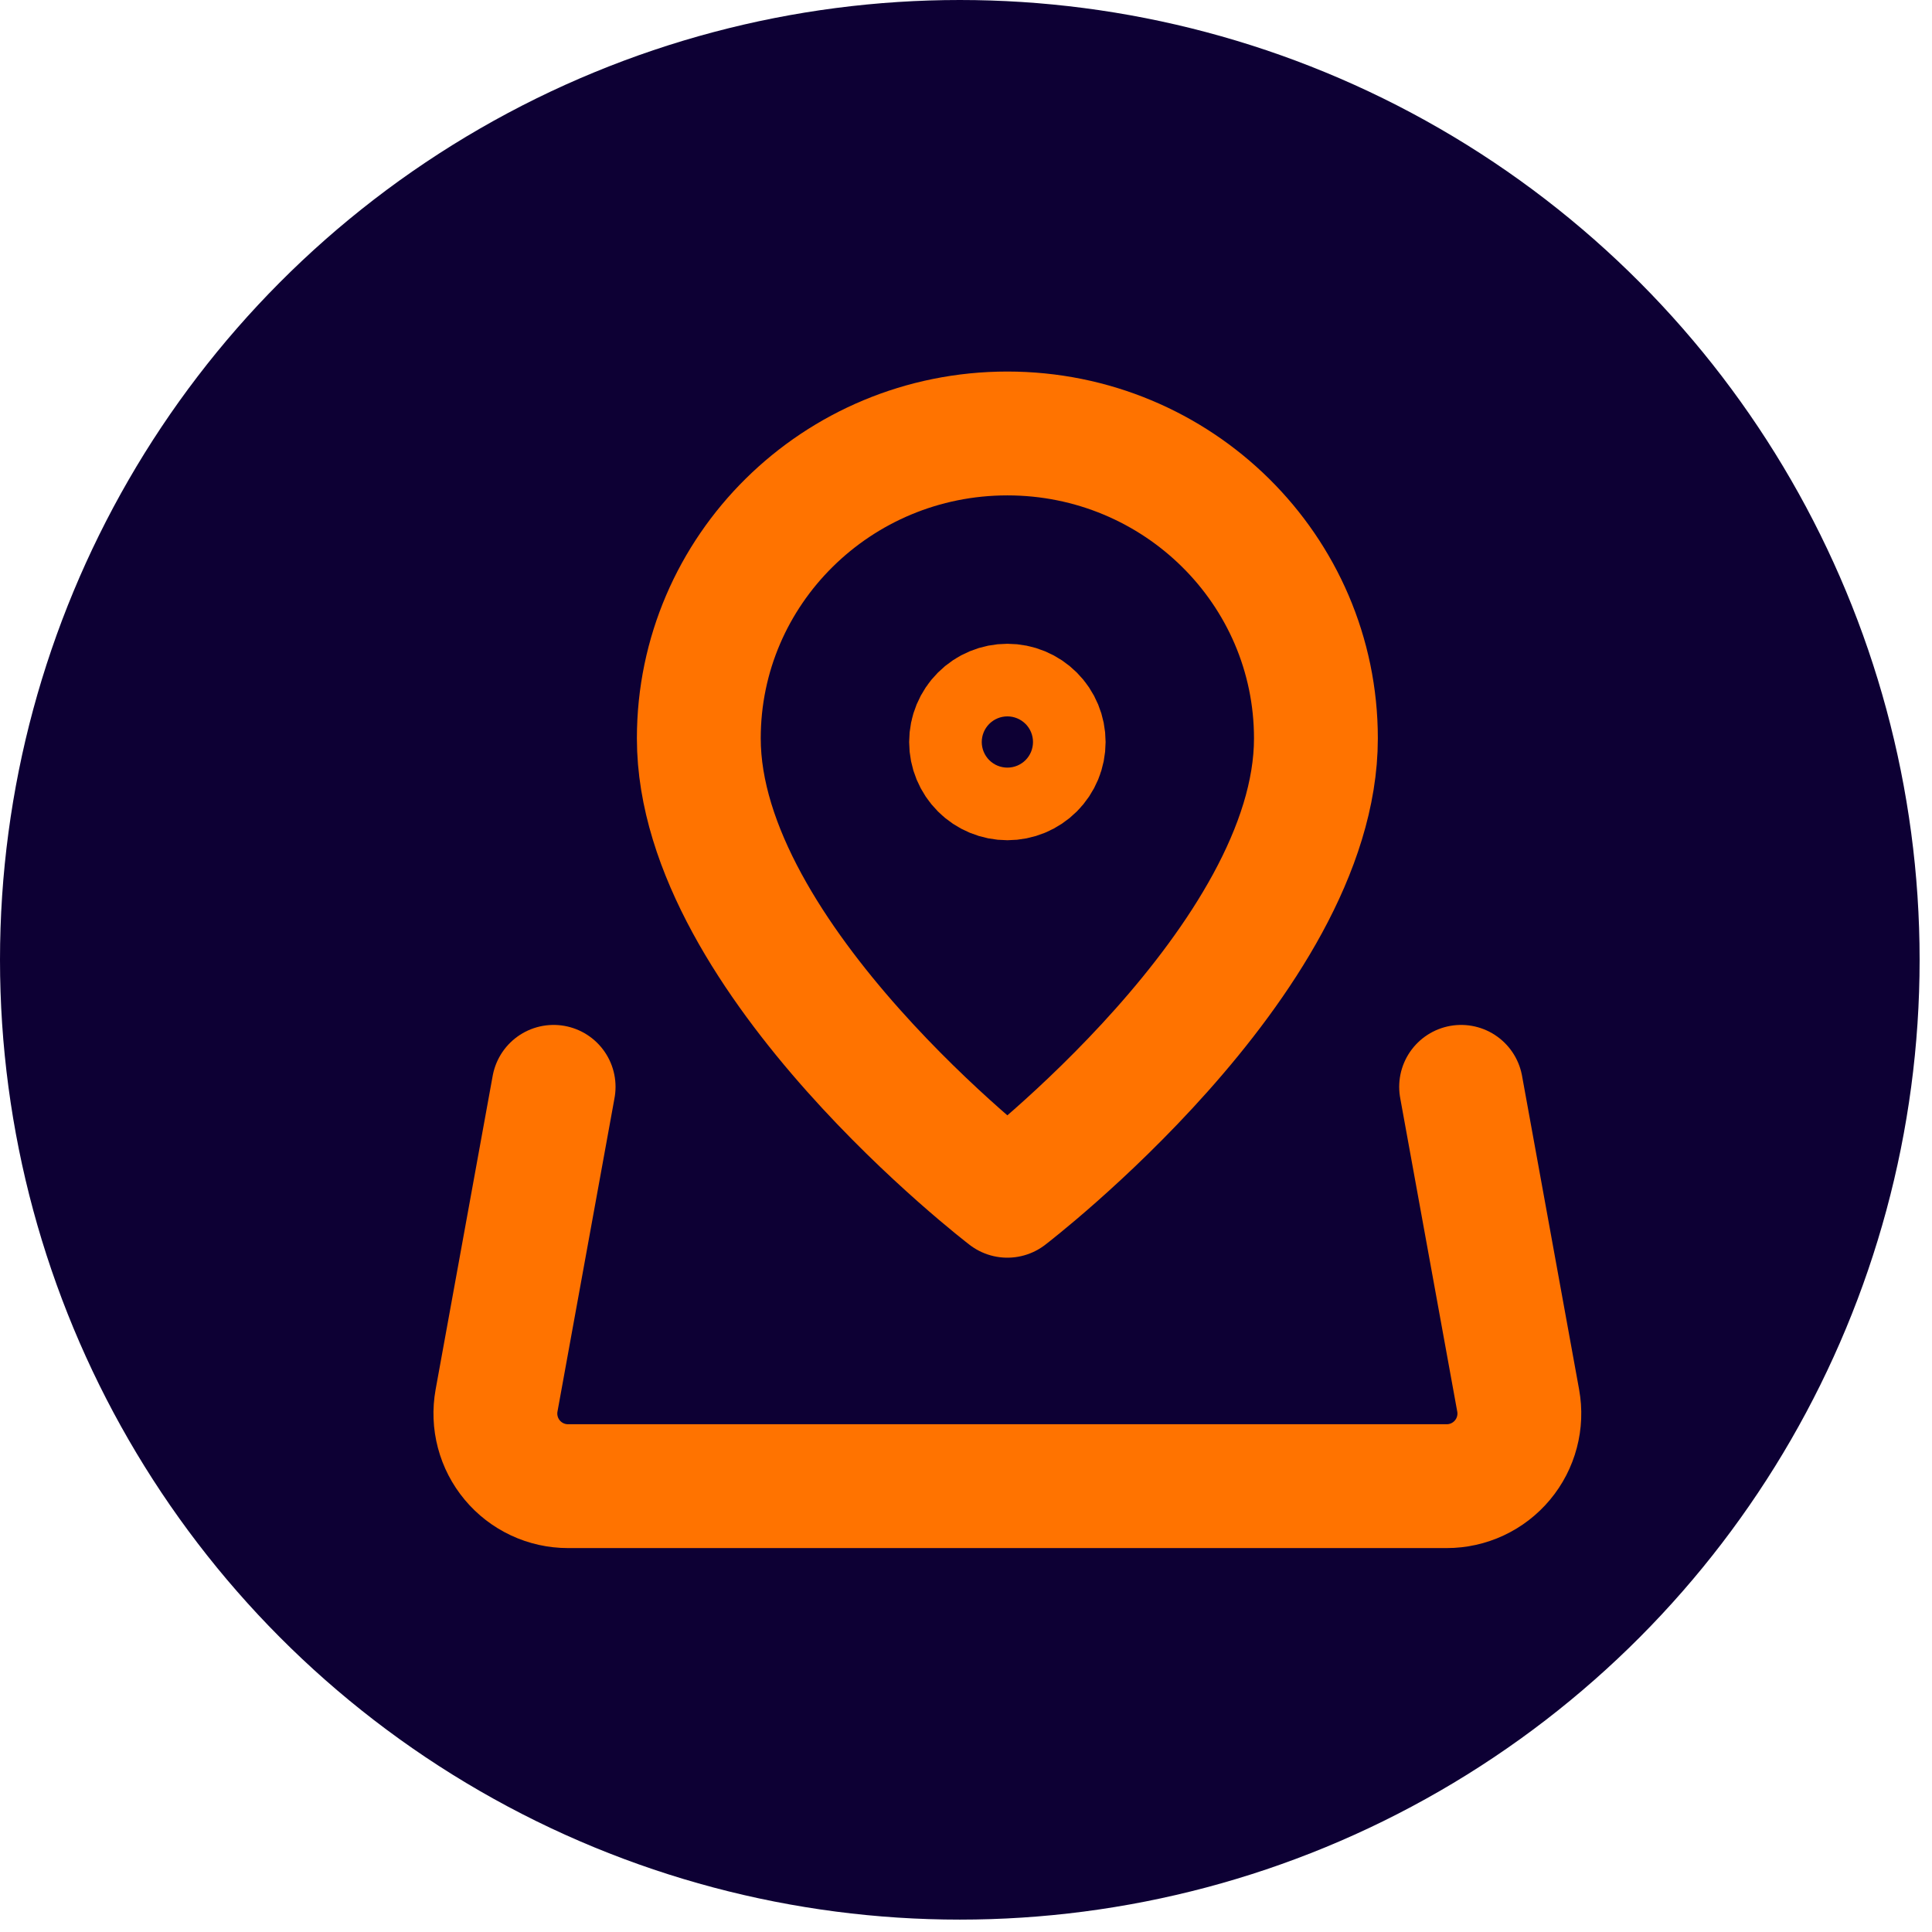<svg width="78" height="78" viewBox="0 0 78 78" fill="none" xmlns="http://www.w3.org/2000/svg">
<circle cx="38.75" cy="38.75" r="38.75" fill="#0D0034"/>
<path d="M22.351 43.879L20.047 56.544C19.971 56.967 19.987 57.401 20.097 57.816C20.206 58.231 20.406 58.617 20.681 58.947C20.956 59.277 21.3 59.542 21.689 59.724C22.078 59.906 22.502 60 22.931 60H58.409C58.838 60 59.262 59.906 59.651 59.724C60.04 59.542 60.384 59.277 60.659 58.947C60.935 58.617 61.134 58.231 61.243 57.816C61.353 57.401 61.37 56.967 61.293 56.544L58.989 43.879M42.136 29.957C42.136 30.346 41.982 30.718 41.707 30.993C41.432 31.268 41.059 31.422 40.671 31.422C40.282 31.422 39.909 31.268 39.635 30.993C39.36 30.718 39.205 30.346 39.205 29.957C39.205 29.568 39.36 29.196 39.635 28.921C39.909 28.646 40.282 28.491 40.671 28.491C41.059 28.491 41.432 28.646 41.707 28.921C41.982 29.196 42.136 29.568 42.136 29.957ZM53.127 29.81C53.127 38.75 40.67 48.276 40.67 48.276C40.67 48.276 28.213 38.75 28.213 29.81C28.213 23.01 33.791 17.5 40.67 17.5C47.549 17.5 53.127 23.01 53.127 29.81Z" stroke="#FF7300" stroke-width="5" stroke-linecap="round" stroke-linejoin="round"/>
</svg>
